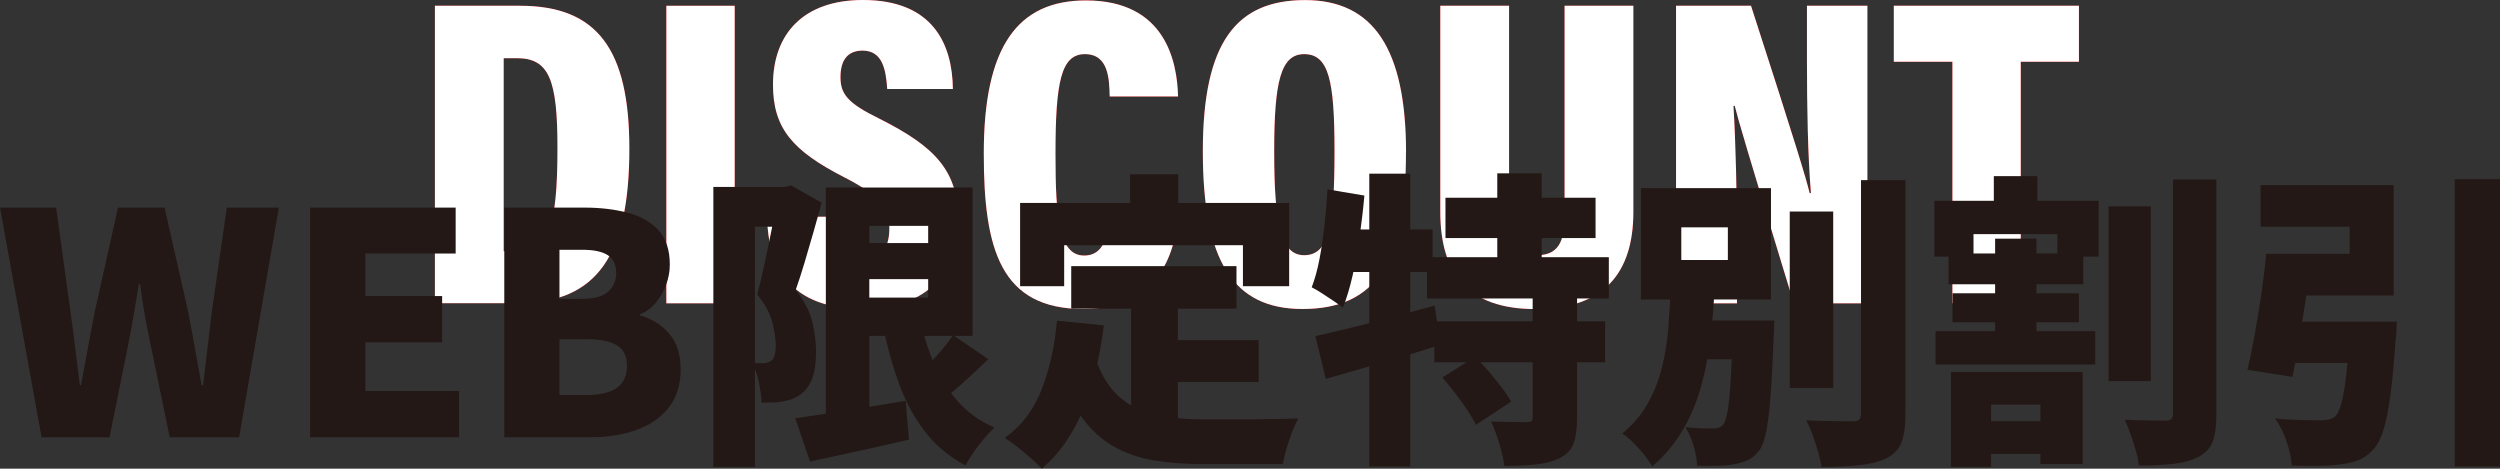 <?xml version="1.0" encoding="UTF-8"?>
<svg id="_レイヤー_2" data-name="レイヤー 2" xmlns="http://www.w3.org/2000/svg" viewBox="0 0 290.46 54.45">
  <rect x="0" y="0" width="290.46" height="54.45" fill="#333333" stroke="none"/>
  <defs>
    <style>
      .cls-1 {
        fill: #231815;
      }

      .cls-1, .cls-2, .cls-3 {
        stroke-width: 0px;
      }

      .cls-2 {
        fill: red;
      }

      .cls-3 {
        fill: #fff;
      }
    </style>
  </defs>
  <g id="_レイヤー_1-2" data-name="レイヤー 1">
    <g>
      <g>
        <g>
          <path class="cls-2" d="M50.54.67h9.88c9.01,0,12.7,5.12,12.7,16.59,0,12.29-3.64,17.97-13.01,17.97h-9.58V.67ZM58.53,29.19h1.48c3.69,0,4.76-2.61,4.76-12.03,0-7.89-.97-10.4-4.71-10.4h-1.54v22.43Z"/>
          <path class="cls-2" d="M85.36.67v34.57h-7.94V.67h7.94Z"/>
          <path class="cls-2" d="M96.93,25.19c.21,2.87.97,4.81,3.38,4.81s3.02-1.54,3.02-3.53c0-2.36-1.18-3.79-5.27-5.89-5.99-3.07-8.25-5.68-8.25-10.75,0-5.94,3.58-9.83,10.45-9.83,8.09,0,10.39,5.07,10.45,10.34h-7.63c-.15-2.41-.62-4.46-2.87-4.46-1.74,0-2.56,1.13-2.56,3.07s.77,3.02,4.56,4.86c6.4,3.23,9.12,5.99,9.12,11.78s-3.33,10.29-11.11,10.29c-8.4,0-10.96-4.81-11.11-10.7h7.83Z"/>
          <path class="cls-2" d="M136.88,24.38c-.1,3.58-1.38,11.52-11.01,11.52s-11.57-6.96-11.57-18.03C114.29,5.38,118.24.05,126.17.05c9.22,0,10.6,7.07,10.7,11.16h-7.94c-.05-1.95-.1-4.92-2.87-4.92s-3.43,3.17-3.43,11.62c0,7.43.41,11.78,3.33,11.78,2.71,0,2.87-3.23,2.97-5.33h7.94Z"/>
          <path class="cls-2" d="M163.35,17.72c0,12.7-3.43,18.18-12.03,18.18-8.04,0-11.57-5.58-11.57-18.33s3.94-17.56,11.88-17.56,11.73,5.68,11.73,17.72ZM148.04,17.56c0,8.5.77,12.09,3.48,12.09,2.87,0,3.53-3.33,3.53-12.09,0-8.24-.67-11.27-3.53-11.27-2.71,0-3.48,3.17-3.48,11.27Z"/>
          <path class="cls-2" d="M175.33.67v24.17c0,2.25.46,4.81,3.28,4.81s3.17-2.2,3.17-4.76V.67h7.99v23.97c0,7.07-3.43,11.27-11.37,11.27s-11.06-4.2-11.06-11.32V.67h7.99Z"/>
          <path class="cls-2" d="M194.73,35.23V.67h8.71c5.27,16.28,6.45,20.23,6.81,21.76h.15c-.36-4.35-.46-10.04-.46-15.41V.67h7.02v34.57h-8.55c-5.48-17.97-6.5-21.46-6.86-22.94h-.15c.26,4.15.41,10.55.41,16.18v6.76h-7.07Z"/>
          <path class="cls-2" d="M226.84,7.17h-6.81V.67h21.51v6.5h-6.76v28.06h-7.94V7.17Z"/>
        </g>
        <g>
          <path class="cls-3" d="M50.54.67h9.88c9.01,0,12.7,5.12,12.7,16.59,0,12.29-3.64,17.97-13.01,17.97h-9.58V.67ZM58.53,29.19h1.48c3.69,0,4.76-2.61,4.76-12.03,0-7.89-.97-10.4-4.71-10.4h-1.54v22.43Z"/>
          <path class="cls-3" d="M85.36.67v34.57h-7.94V.67h7.94Z"/>
          <path class="cls-3" d="M96.93,25.19c.21,2.87.97,4.81,3.38,4.81s3.02-1.54,3.02-3.53c0-2.36-1.18-3.79-5.27-5.89-5.99-3.07-8.25-5.68-8.25-10.75,0-5.94,3.58-9.83,10.45-9.83,8.09,0,10.39,5.07,10.45,10.34h-7.63c-.15-2.41-.62-4.46-2.87-4.46-1.74,0-2.56,1.13-2.56,3.07s.77,3.02,4.56,4.86c6.4,3.23,9.12,5.99,9.12,11.78s-3.33,10.29-11.11,10.29c-8.4,0-10.96-4.81-11.11-10.7h7.83Z"/>
          <path class="cls-3" d="M136.88,24.38c-.1,3.58-1.38,11.52-11.01,11.52s-11.57-6.96-11.57-18.03C114.29,5.38,118.24.05,126.17.05c9.22,0,10.6,7.07,10.7,11.16h-7.94c-.05-1.95-.1-4.92-2.87-4.92s-3.43,3.17-3.43,11.62c0,7.43.41,11.78,3.33,11.78,2.71,0,2.87-3.23,2.97-5.33h7.94Z"/>
          <path class="cls-3" d="M163.35,17.72c0,12.7-3.43,18.18-12.03,18.18-8.04,0-11.57-5.58-11.57-18.33s3.94-17.56,11.88-17.56,11.73,5.68,11.73,17.72ZM148.04,17.56c0,8.5.77,12.09,3.48,12.09,2.87,0,3.53-3.33,3.53-12.09,0-8.24-.67-11.27-3.53-11.27-2.71,0-3.48,3.17-3.48,11.27Z"/>
          <path class="cls-3" d="M175.33.67v24.17c0,2.25.46,4.81,3.28,4.81s3.17-2.2,3.17-4.76V.67h7.99v23.97c0,7.07-3.43,11.27-11.37,11.27s-11.06-4.2-11.06-11.32V.67h7.99Z"/>
          <path class="cls-3" d="M194.73,35.23V.67h8.71c5.27,16.28,6.45,20.23,6.81,21.76h.15c-.36-4.35-.46-10.04-.46-15.41V.67h7.02v34.57h-8.55c-5.48-17.97-6.5-21.46-6.86-22.94h-.15c.26,4.15.41,10.55.41,16.18v6.76h-7.07Z"/>
          <path class="cls-3" d="M226.84,7.17h-6.81V.67h21.51v6.5h-6.76v28.06h-7.94V7.17Z"/>
        </g>
      </g>
      <g>
        <path class="cls-1" d="M4.83,50.8L0,24.12h6.52l1.68,12.18c.19,1.39.38,2.78.55,4.19.18,1.41.35,2.83.52,4.26h.14c.26-1.43.52-2.85.79-4.26.26-1.41.53-2.81.79-4.19l2.72-12.18h5.41l2.76,12.18c.26,1.36.52,2.75.77,4.17s.51,2.85.77,4.28h.18c.17-1.43.33-2.85.5-4.26.17-1.41.33-2.81.5-4.19l1.75-12.18h6.05l-4.62,26.68h-8.06l-2.4-11.6c-.21-1.03-.41-2.06-.59-3.12-.18-1.05-.33-2.08-.45-3.08h-.14c-.17,1-.34,2.03-.52,3.08-.18,1.05-.36,2.09-.56,3.12l-2.33,11.6h-7.92Z"/>
        <path class="cls-1" d="M36.03,50.8v-26.68h16.91v5.34h-10.49v4.94h8.92v5.37h-8.92v5.66h10.89v5.37h-17.3Z"/>
        <path class="cls-1" d="M58.59,50.8v-26.68h9.31c1.84,0,3.51.2,5.01.59,1.5.39,2.7,1.07,3.58,2.02.88.96,1.33,2.29,1.33,4.01,0,.79-.14,1.57-.43,2.35-.29.78-.69,1.47-1.2,2.08-.51.61-1.13,1.06-1.84,1.34v.14c1.34.36,2.46,1.05,3.37,2.08.91,1.03,1.36,2.42,1.36,4.19s-.47,3.3-1.4,4.46c-.93,1.16-2.18,2.02-3.76,2.58-1.58.56-3.33.84-5.26.84h-10.06ZM65,34.72h2.65c1.36,0,2.36-.27,2.99-.82s.95-1.28.95-2.19c0-.95-.32-1.64-.97-2.06-.64-.42-1.64-.63-2.97-.63h-2.65v5.69ZM65,45.89h3.19c1.55,0,2.72-.28,3.49-.84.78-.56,1.16-1.41,1.16-2.56s-.39-1.89-1.16-2.36c-.78-.48-1.94-.72-3.49-.72h-3.19v6.48Z"/>
        <path class="cls-1" d="M82.88,21.72h8.81v4.62h-3.98v27.9h-4.83V21.72ZM90.29,21.72h.9l.72-.18,3.55,2.01c-.29,1.07-.6,2.21-.95,3.42-.35,1.21-.69,2.39-1.04,3.56-.35,1.17-.69,2.22-1.02,3.15,1.03,1.34,1.68,2.61,1.95,3.81.27,1.21.41,2.31.41,3.31,0,1.31-.14,2.36-.43,3.15-.29.79-.74,1.41-1.36,1.86-.31.24-.65.42-1.02.56-.37.13-.76.23-1.16.3-.31.05-.67.08-1.09.09-.42.01-.84.02-1.27.02-.02-.67-.12-1.44-.3-2.33-.18-.88-.45-1.65-.81-2.29.26.02.5.04.7.04h.56c.19,0,.36-.02.52-.07.16-.05.3-.12.45-.21.19-.14.33-.36.41-.66.08-.3.12-.69.12-1.16,0-.76-.14-1.66-.41-2.69-.27-1.03-.85-2.09-1.74-3.19.21-.79.44-1.7.66-2.72.23-1.03.45-2.06.66-3.1.21-1.04.41-2.01.59-2.9.18-.9.32-1.62.41-2.17v-1.61ZM92.4,48.58c1.07-.14,2.31-.32,3.71-.54s2.88-.45,4.44-.7c1.56-.25,3.12-.51,4.67-.77l.39,4.51c-1.96.45-3.94.9-5.95,1.34s-3.86.84-5.55,1.2l-1.72-5.05ZM95.95,21.79h5.05v28.22h-5.05v-28.22ZM98.89,21.79h14.11v17.23h-14.11v-4.44h8.95v-8.34h-8.95v-4.44ZM98.89,28.24h11.78v4.19h-11.78v-4.19ZM106.66,36.04c.41,2.08.97,4.01,1.68,5.78.72,1.78,1.66,3.34,2.83,4.69,1.17,1.35,2.63,2.41,4.37,3.17-.36.33-.76.76-1.2,1.27-.44.51-.85,1.05-1.24,1.61-.38.56-.69,1.07-.93,1.52-1.96-1.05-3.57-2.42-4.83-4.1-1.27-1.68-2.29-3.64-3.06-5.87-.78-2.23-1.42-4.7-1.92-7.4l4.3-.68ZM110.74,38.94l4.08,2.79c-.98.96-1.98,1.89-3.01,2.81-1.03.92-1.96,1.69-2.79,2.31l-3.22-2.44c.52-.48,1.09-1.03,1.7-1.65.61-.62,1.2-1.27,1.77-1.93s1.06-1.3,1.47-1.9Z"/>
        <path class="cls-1" d="M122.81,37.26l5.44.54c-.45,3.68-1.25,6.93-2.4,9.76-1.15,2.83-2.75,5.13-4.8,6.89-.29-.31-.69-.7-1.22-1.16-.53-.47-1.07-.92-1.63-1.36-.56-.44-1.04-.79-1.45-1.06,1.91-1.36,3.33-3.22,4.26-5.59.93-2.36,1.53-5.04,1.79-8.02ZM118.51,23.58h31.27v9.67h-5.37v-4.76h-20.77v4.76h-5.12v-9.67ZM127.29,41.67c.52,1.53,1.21,2.76,2.04,3.71.84.94,1.8,1.65,2.9,2.13,1.1.48,2.3.8,3.6.97,1.3.17,2.68.25,4.14.25h3.99c.82,0,1.66,0,2.51-.02.85-.01,1.65-.02,2.42-.04.76-.01,1.42-.03,1.97-.05-.24.41-.48.93-.73,1.56s-.47,1.28-.66,1.95c-.19.67-.33,1.27-.43,1.79h-9.35c-2.03,0-3.9-.14-5.61-.43s-3.25-.81-4.62-1.58c-1.37-.76-2.6-1.86-3.67-3.29s-1.99-3.3-2.76-5.59l4.26-1.36ZM124.46,30.92h19.2v4.94h-19.2v-4.94ZM131.3,20.25h5.59v6.95h-5.59v-6.95ZM131.41,33.9h5.44v16.83l-5.44-.64v-16.19ZM134.13,39.52h12.11v4.87h-12.11v-4.87Z"/>
        <path class="cls-1" d="M154.22,22l4.3.72c-.14,1.58-.33,3.16-.55,4.76-.23,1.6-.5,3.11-.82,4.53-.32,1.42-.7,2.67-1.13,3.74-.26-.21-.62-.47-1.06-.77-.44-.3-.9-.6-1.36-.9-.46-.3-.87-.53-1.2-.7.36-.93.66-2.02.9-3.26.24-1.24.43-2.56.59-3.96.15-1.4.27-2.79.34-4.17ZM152.82,39.05c1.19-.26,2.55-.58,4.06-.95,1.52-.37,3.12-.78,4.8-1.24,1.68-.45,3.35-.91,5-1.36l.68,4.58c-2.25.69-4.54,1.39-6.89,2.08-2.35.69-4.5,1.31-6.43,1.86l-1.22-4.98ZM155.62,26.66h10.82v4.94h-11.82l1-4.94ZM159.09,20.18h4.76v34.02h-4.76V20.18ZM165.79,29.88h21.13v4.8h-21.13v-4.8ZM166.65,37.33h19.84v4.76h-19.84v-4.76ZM167.58,43.85l3.83-2.4c.5.5,1.01,1.06,1.54,1.68.53.62,1.03,1.24,1.5,1.86.48.62.85,1.18,1.11,1.68l-4.08,2.69c-.24-.5-.57-1.07-1-1.72-.43-.64-.9-1.3-1.42-1.97-.51-.67-1.01-1.28-1.49-1.83ZM167.94,22.97h17.44v4.69h-17.44v-4.69ZM178.07,34.22h5.16v14.36c0,1.24-.14,2.23-.41,2.96-.27.73-.82,1.29-1.63,1.7-.81.38-1.75.63-2.81.73-1.06.11-2.26.16-3.6.16-.1-.76-.29-1.64-.59-2.61s-.61-1.83-.95-2.54c.76.02,1.56.04,2.4.05.83.01,1.4.02,1.68.02s.48-.04.59-.11c.11-.07.16-.23.16-.47v-14.25ZM173.96,20.14h5.16v12.43h-5.16v-12.43Z"/>
        <path class="cls-1" d="M194.12,33.5h5.09c-.1,1.89-.25,3.78-.47,5.69s-.57,3.77-1.06,5.57-1.19,3.5-2.11,5.1c-.92,1.6-2.12,3.04-3.6,4.33-.38-.64-.9-1.34-1.56-2.08-.66-.74-1.29-1.33-1.92-1.75,1.27-1.05,2.26-2.23,2.99-3.55.73-1.31,1.27-2.71,1.63-4.19.36-1.48.6-3,.72-4.55.12-1.55.21-3.08.29-4.58ZM190.65,21.86h15.11v12.93h-15.11v-12.93ZM195.34,26.41v3.8h5.41v-3.8h-5.41ZM195.59,37.23h8.09v4.51h-8.09v-4.51ZM201.35,37.23h4.8c-.02.45-.04.82-.04,1.11s-.01.53-.04.72c-.1,2.82-.21,5.13-.36,6.95-.14,1.81-.32,3.22-.52,4.21-.2.99-.47,1.7-.81,2.13-.41.52-.84.9-1.31,1.11s-1,.37-1.59.47c-.5.1-1.13.16-1.9.18-.76.02-1.56.02-2.4,0-.02-.69-.16-1.46-.41-2.31-.25-.85-.57-1.57-.95-2.17.67.07,1.29.11,1.88.13.58.01,1.03.02,1.34.02.26,0,.48-.03.66-.09.18-.06.35-.18.52-.38.19-.24.36-.76.5-1.56s.26-1.99.36-3.56c.09-1.58.18-3.64.25-6.2v-.75ZM207.94,24.58h5.05v20.49h-5.05v-20.49ZM216.22,20.93h5.16v27.15c0,1.46-.16,2.57-.47,3.35-.31.78-.88,1.38-1.72,1.81-.84.41-1.89.67-3.17.81-1.28.13-2.74.2-4.39.2-.07-.5-.2-1.08-.39-1.74-.19-.66-.41-1.31-.64-1.97-.24-.66-.49-1.22-.75-1.7,1.12.05,2.21.08,3.26.09,1.05.01,1.77.02,2.15.02.33,0,.58-.07.73-.2.16-.13.23-.36.23-.7v-27.11Z"/>
        <path class="cls-1" d="M224.74,23.33h19.09v6.48h-4.8v-2.61h-9.74v2.61h-4.55v-6.48ZM224.88,38.48h18.55v3.87h-18.55v-3.87ZM226.39,29.45h15.65v3.58h-15.65v-3.58ZM226.68,43.21h15.29v10.71h-4.91v-6.91h-5.73v7.23h-4.66v-11.03ZM226.85,34.07h14.68v3.37h-14.68v-3.37ZM228.82,48.94h10.49v3.8h-10.49v-3.8ZM231.65,20.46h5.05v5.01h-5.05v-5.01ZM231.8,27.73h4.8v12.75h-4.8v-12.75ZM244.98,23.97h4.91v20.31h-4.91v-20.31ZM252.46,20.86h5.05v27.22c0,1.39-.14,2.46-.43,3.22-.29.76-.82,1.35-1.61,1.75-.79.43-1.76.71-2.92.84-1.16.13-2.51.2-4.06.2-.05-.5-.16-1.07-.34-1.72-.18-.64-.38-1.29-.61-1.93-.23-.64-.46-1.21-.7-1.68.98.05,1.93.08,2.85.09.92.01,1.56.02,1.92.02.31,0,.53-.06.66-.18.13-.12.2-.33.2-.64v-27.18Z"/>
        <path class="cls-1" d="M263.31,29.49h5.34c-.21,1.6-.45,3.27-.72,5-.26,1.73-.53,3.4-.79,5-.26,1.6-.53,3.03-.79,4.3l-5.23-.82c.29-1.22.57-2.58.84-4.1.27-1.52.53-3.09.77-4.71.24-1.62.43-3.18.57-4.66ZM265.11,29.49h7.88v-3.15h-10.35v-4.83h15.47v12.82h-13v-4.83ZM264.71,37.37h9.85v4.8h-10.46l.61-4.8ZM273.06,37.37h5.41c-.02.53-.04.95-.05,1.27-.01.32-.04.6-.09.84-.17,2.53-.36,4.64-.59,6.34-.23,1.7-.49,3.04-.79,4.05-.3,1-.67,1.75-1.13,2.26-.55.62-1.13,1.06-1.75,1.31-.62.25-1.35.42-2.18.52-.65.1-1.47.15-2.47.16-1,.01-2.05,0-3.15-.02-.05-.84-.25-1.77-.61-2.81s-.8-1.93-1.33-2.67c1.03.1,2.04.16,3.04.18,1,.02,1.76.04,2.26.04.33,0,.63-.03.9-.09.26-.06.51-.17.75-.34.29-.24.54-.76.75-1.56.21-.8.41-1.92.57-3.35s.31-3.24.43-5.41l.04-.72ZM285.2,20.82h5.26v33.38h-5.26V20.82Z"/>
      </g>
    </g>
  </g>
</svg>